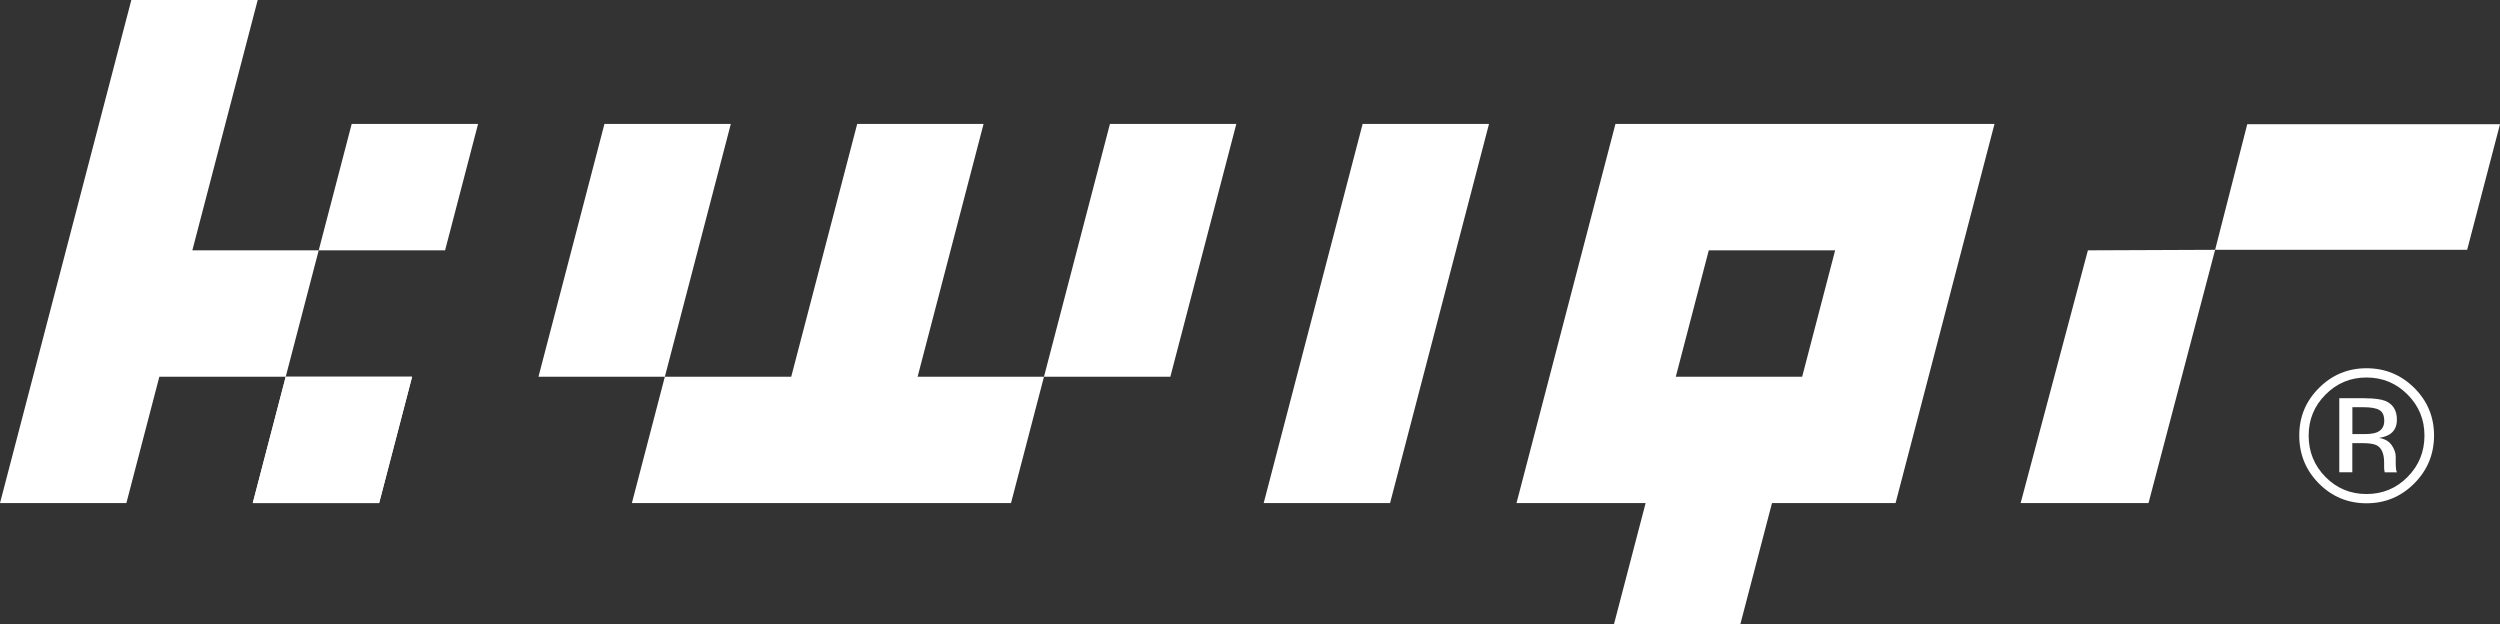 <?xml version="1.0" encoding="UTF-8"?> <svg xmlns="http://www.w3.org/2000/svg" id="Layer_2" data-name="Layer 2" viewBox="0 0 383.58 95.79"><rect x="0" y="0" width="383.58" height="95.79" fill="#333333" stroke="none"/><defs><style> .cls-1 { fill: #fff; } </style></defs><g id="Layer_1-2" data-name="Layer 1"><g><polygon class="cls-1" points="58.17 77.19 63.23 57.8 43.84 57.8 38.78 77.19 58.17 77.19"></polygon><g><path class="cls-1" d="M370.43,74.17c-2.02,2.03-4.47,3.05-7.33,3.05s-5.31-1.02-7.32-3.05c-2-2.02-3-4.47-3-7.35s1.01-5.28,3.03-7.3c2.01-2.01,4.44-3.02,7.29-3.02s5.31,1.01,7.33,3.02c2.02,2.01,3.03,4.45,3.03,7.3s-1.01,5.32-3.03,7.35ZM356.81,60.54c-1.73,1.74-2.59,3.84-2.59,6.3s.86,4.6,2.58,6.34c1.73,1.75,3.83,2.62,6.3,2.62s4.57-.87,6.3-2.62,2.59-3.86,2.59-6.34-.86-4.56-2.59-6.3c-1.74-1.75-3.84-2.62-6.3-2.62s-4.55.87-6.29,2.62ZM362.9,61.11c1.41,0,2.44.14,3.1.41,1.17.49,1.76,1.45,1.76,2.88,0,1.02-.37,1.76-1.11,2.24-.39.25-.94.44-1.64.55.89.14,1.54.51,1.95,1.11.41.6.62,1.19.62,1.76v.83c0,.26,0,.54.03.85.02.3.05.5.1.59l.07.14h-1.88s-.02-.07-.03-.11c0-.04-.02-.08-.03-.13l-.04-.37v-.9c0-1.31-.36-2.18-1.07-2.6-.42-.24-1.17-.37-2.23-.37h-1.58v4.47h-2v-11.36h3.98ZM365.06,62.9c-.5-.28-1.31-.42-2.42-.42h-1.71v4.12h1.81c.85,0,1.48-.08,1.91-.25.78-.31,1.17-.9,1.17-1.78,0-.83-.25-1.38-.76-1.66Z"></path><path class="cls-1" d="M39.54,0l-10.03,38.41h19.39l5.06-19.39h19.39l-5.06,19.39h-19.39l-5.06,19.39h19.39l-5.06,19.39h-19.39l5.06-19.39h-19.39l-5.06,19.39H0L20.15,0h19.39ZM112.13,19.02h-19.39l-10.12,38.78h19.39l-5.06,19.39h58.17l5.06-19.39h19.39l10.12-38.78h-19.39l-10.12,38.78h-19.39l10.12-38.78h-19.39l-10.12,38.78h-19.39l10.12-38.78ZM193.89,77.19h19.39l15.18-58.17h-19.39l-15.18,58.17ZM247.86,19.02l-15.18,58.17h19.81l-4.86,18.6h19.39l4.86-18.6h18.96l15.18-58.17h-58.17ZM281.57,38.41l-5.06,19.39h-19.39l5.06-19.39h19.39ZM310.03,77.19h19.62l10.22-38.86h38.67l5.04-19.27h-38.78l-4.93,19.27-19.52.08-10.32,38.78Z"></path></g></g></g></svg> 